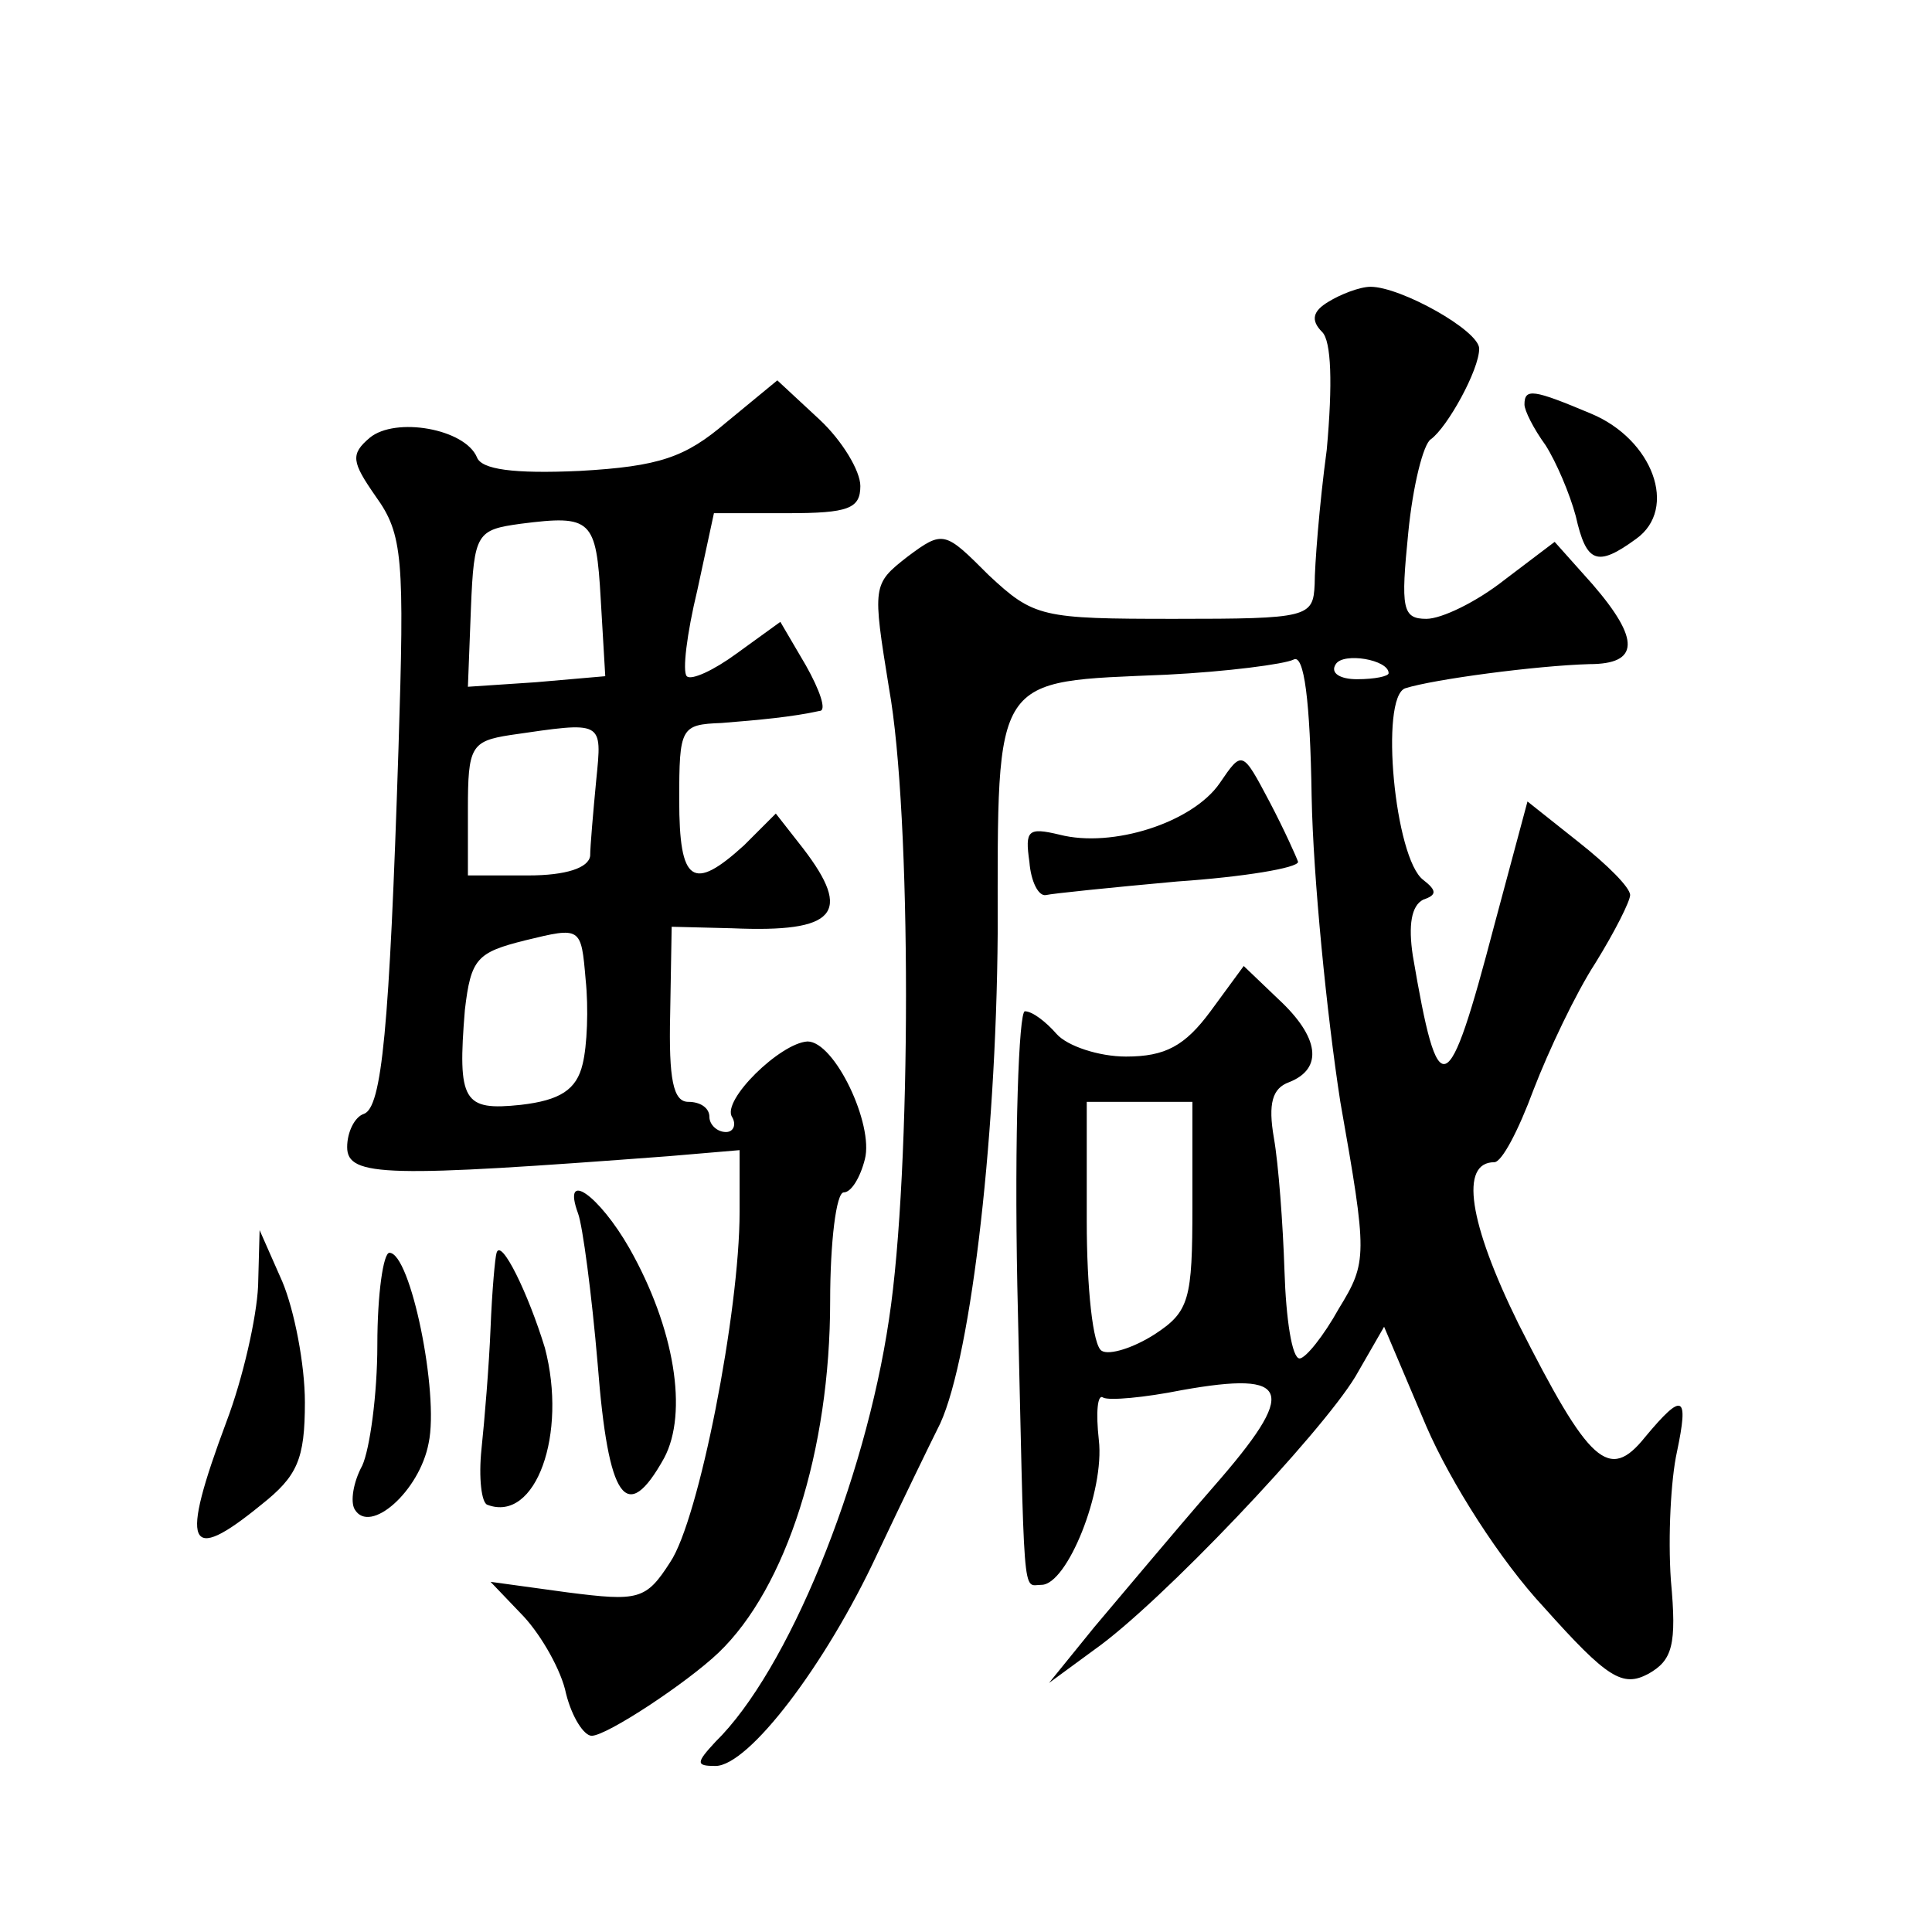 <?xml version="1.0" standalone="no"?>
<!DOCTYPE svg PUBLIC "-//W3C//DTD SVG 20010904//EN"
 "http://www.w3.org/TR/2001/REC-SVG-20010904/DTD/svg10.dtd">
<svg version="1.0" xmlns="http://www.w3.org/2000/svg"
 width="128pt" height="128pt" viewBox="0 0 128 128"
 preserveAspectRatio="xMidYMid meet">
<g transform="translate(0,128) scale(0.1,-0.1)"
fill="#0" stroke="none">
<path d="M880 1080 c-10 -6 -12 -12 -4 -20 6 -6 7 -34 3 -78 -5 -37 -8 -77 -8 -89
-1 -22 -4 -23 -93 -23 -88 0 -93 1 -123 29 -29 29 -30 30 -54 12 -23 -18 -23 -19
-12 -87 15 -83 15 -320 0 -418 -16 -108 -67 -233 -115 -280 -13 -14 -13 -16 0 -16
22 0 73 67 107 140 17 36 35 73 40 83 21 39 39 187 40 329 0 173 -4 166 112 171
40 2 78 7 84 10 7 4 11 -27 12 -91 1 -53 10 -144 19 -202 18 -102 18 -106 -1 -137
-10 -18 -22 -33 -26 -33 -5 0 -9 26 -10 58 -1 31 -4 71 -7 88 -4 23 -1 33 10 37
23 9 20 30 -7 55 l-23 22 -22 -30 c-17 -23 -30 -30 -56 -30 -18 0 -39 7 -46 15
-7 8 -16 15 -21 15 -4 0 -7 -82 -5 -182 5 -214 3 -198 16 -198 17 0 42 62 38 96
-2 18 -1 31 3 28 4 -2 27 0 52 5 73 13 77 0 21 -64 -27 -31 -62 -73 -79 -93 l-30
-37 30 22 c44 31 150 143 173 181 l19 33 28 -66 c16 -37 49 -89 78 -120 42 -47
52 -53 69 -44 16 9 19 19 15 62 -2 29 0 67 4 85 8 38 4 40 -21 10 -24 -30 -37 -18
-84 75 -33 67 -39 107 -16 107 5 0 16 21 26 48 10 26 28 64 41 84 13 21 23 41 23
45 0 5 -15 20 -34 35 l-34 27 -22 -82 c-31 -118 -37 -120 -54 -20 -3 20 -1 33 7
37 9 3 9 6 0 13 -19 14 -29 121 -12 127 19 6 87 15 122 16 33 0 34 16 2 53 l-25
28 -33 -25 c-19 -15 -42 -26 -52 -26 -16 0 -17 7 -12 57 3 31 10 59 15 62 11 8
32 46 32 60 0 12 -52 41 -72 41 -7 0 -20 -5 -28 -10z m40 -246 c0 -2 -9 -4 -21
-4 -11 0 -18 4 -14 10 5 8 35 3 35 -6z m-130 -353 c0 -62 -2 -70 -25 -85 -14 -9
-30 -14 -35 -11 -6 3 -10 42 -10 86 l0 79 35 0 35 0 0 -69z M481 1000 c-27 -23
-44 -29 -97 -32 -44 -2 -65 1 -68 9 -8 19 -54 27 -71 13 -13 -11 -12 -16 4 -39
18 -25 19 -41 15 -167 -6 -186 -11 -238 -23 -242 -6 -2 -11 -12 -11 -22 0 -20 27
-20 213 -6 l47 4 0 -41 c0 -66 -27 -204 -46 -232 -16 -25 -21 -26 -68 -20 l-51
7 22 -23 c12 -13 25 -36 28 -51 4 -16 12 -28 17 -28 10 0 63 35 84 55 45 43 74
134 74 233 0 39 4 72 9 72 5 0 11 10 14 22 6 23 -20 78 -38 78 -18 -1 -57 -39 -50
-50 3 -5 1 -10 -4 -10 -6 0 -11 5 -11 10 0 6 -6 10 -14 10 -10 0 -13 15 -12 58
l1 58 40 -1 c69 -3 80 10 47 53 l-18 23 -21 -21 c-34 -31 -43 -25 -43 30 0 48 1
50 28 51 25 2 47 4 65 8 5 0 0 14 -9 30 l-17 29 -29 -21 c-15 -11 -30 -18 -33 -15
-3 3 0 28 7 57 l11 51 49 0 c40 0 48 3 48 18 0 10 -12 30 -27 44 l-28 26 -34 -28z
m-83 -117 l3 -51 -46 -4 -45 -3 2 52 c2 50 4 52 33 56 47 6 50 3 53 -50z m-3 -120
c-2 -21 -4 -44 -4 -50 -1 -8 -16 -13 -41 -13 l-40 0 0 44 c0 41 2 45 28 49 62 9
61 10 57 -30z m-9 -188 c-4 -17 -15 -24 -41 -27 -38 -4 -42 2 -37 63 4 34 8 38
40 46 37 9 37 9 40 -26 2 -19 1 -44 -2 -56z M1010 1012 c0 -4 6 -16 14 -27 7 -11
16 -32 20 -47 7 -31 14 -34 40 -15 28 20 11 66 -30 83 -38 16 -44 17 -44 6z M808
761 c-18 -26 -71 -43 -106 -34 -21 5 -23 3 -20 -18 1 -13 6 -23 11 -22 4 1 43 5
87 9 44 3 80 9 80 13 -1 3 -9 21 -19 40 -18 34 -18 34 -33 12z M383 476 c3 -8 9
-53 13 -100 7 -90 19 -107 44 -62 16 30 7 86 -23 139 -20 35 -45 53 -34 23z M171
428 c-1 -21 -10 -61 -21 -90 -31 -83 -26 -95 23 -55 24 19 29 30 29 68 0 25 -7
61 -15 80 l-15 34 -1 -37z M250 389 c0 -33 -5 -69 -10 -80 -6 -11 -8 -24 -5 -29
10 -17 43 12 49 44 7 33 -12 126 -26 126 -4 0 -8 -27 -8 -61z M329 450 c-1 -3 -3
-25 -4 -50 -1 -25 -4 -61 -6 -80 -2 -19 0 -36 4 -37 32 -12 53 47 38 104 -11 36
-29 73 -32 63z"/>
</g>
</svg>
